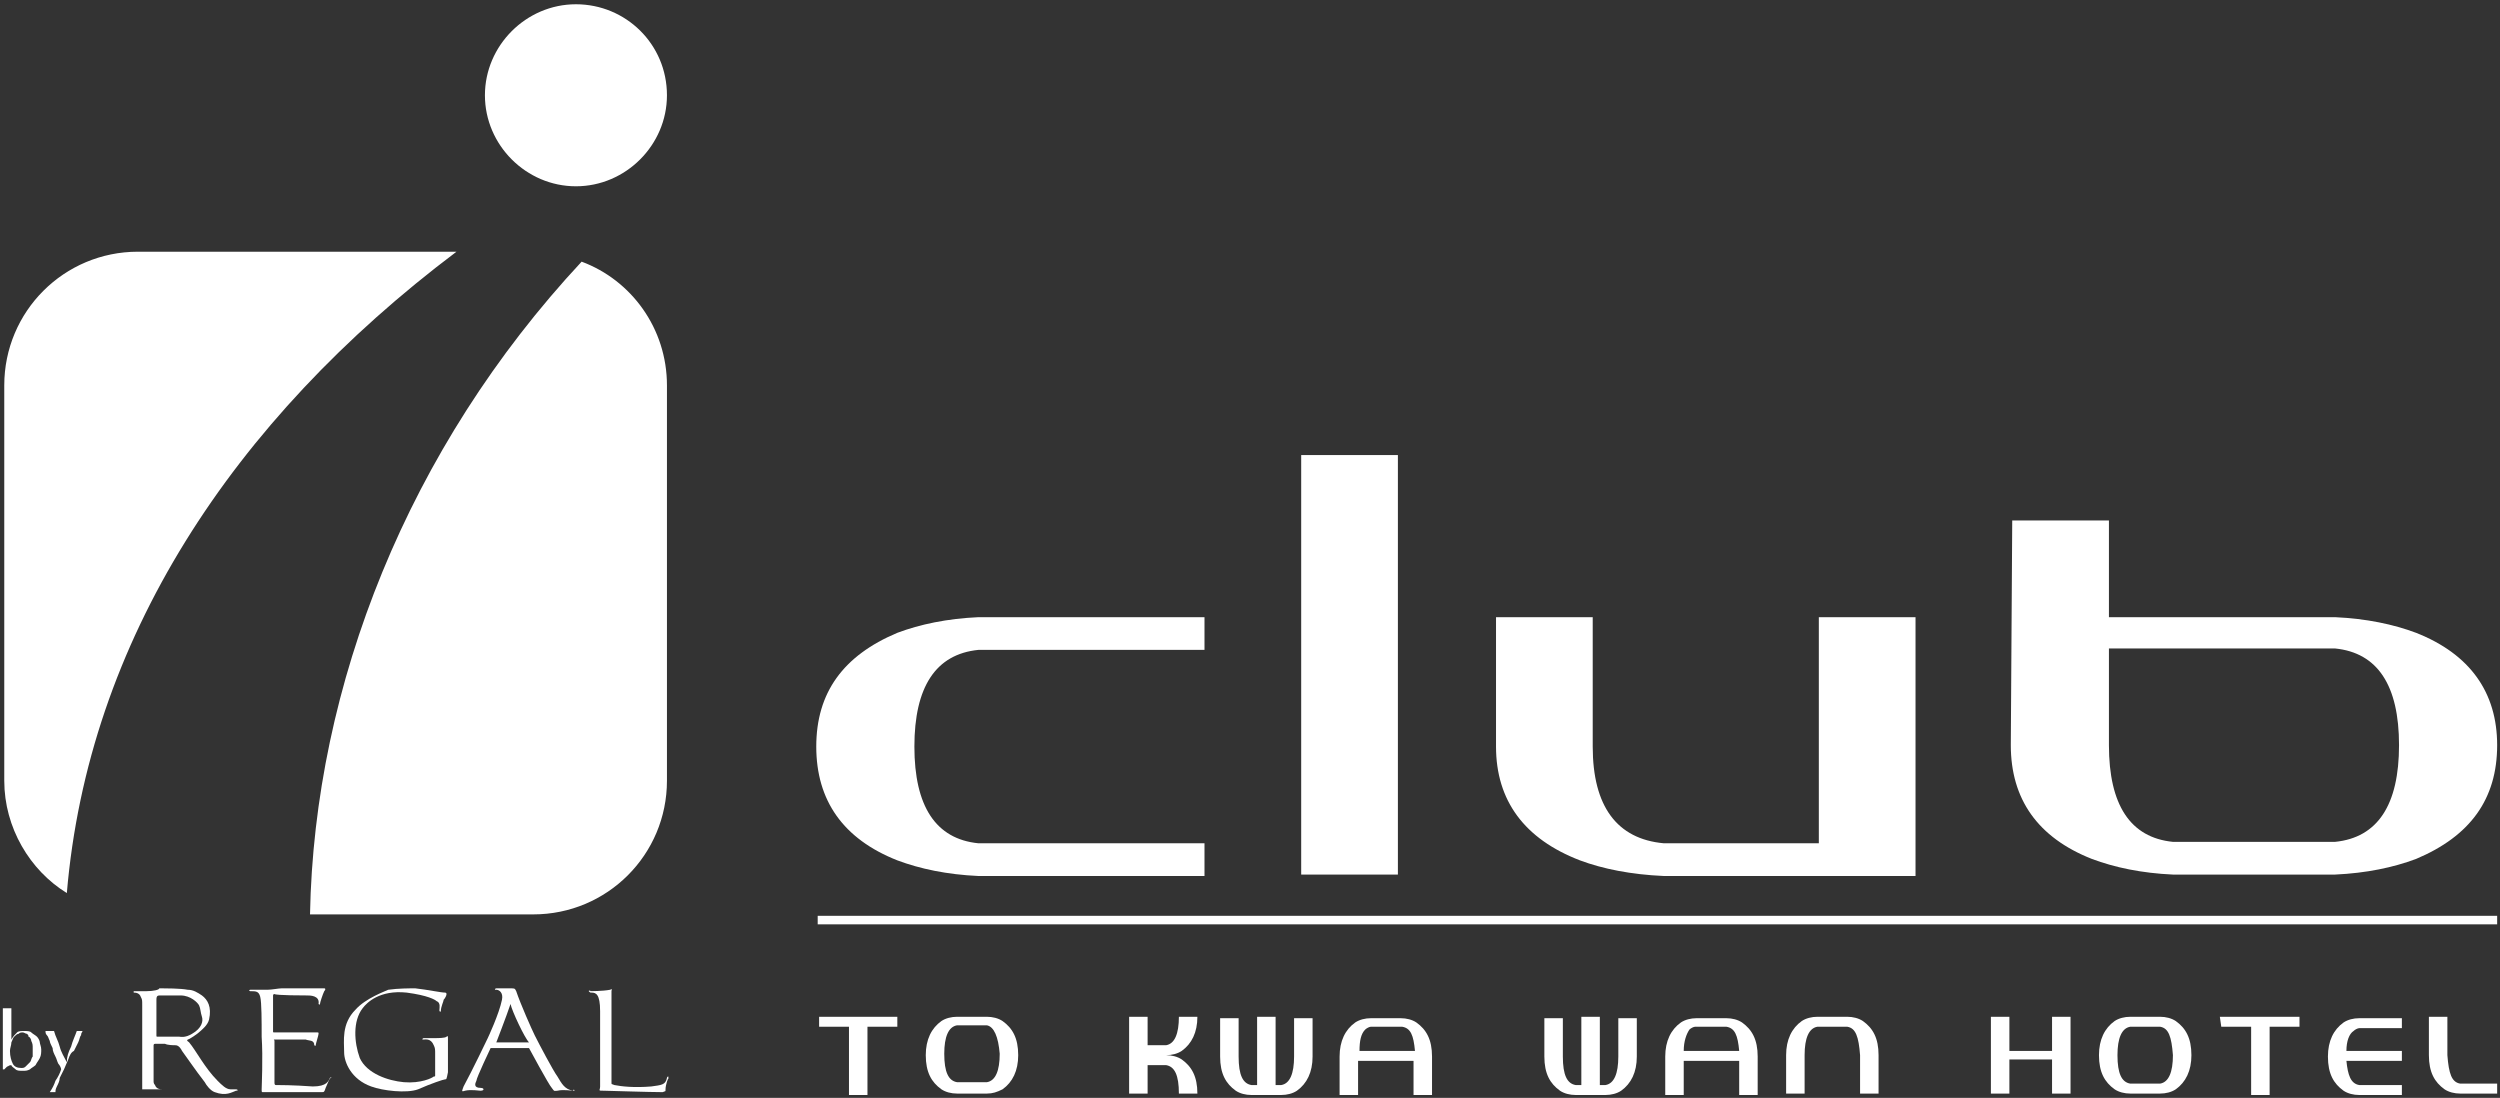<?xml version="1.0" encoding="utf-8"?>
<!-- Generator: Adobe Illustrator 27.7.0, SVG Export Plug-In . SVG Version: 6.00 Build 0)  -->
<svg version="1.1" id="Layer_1" xmlns="http://www.w3.org/2000/svg" xmlns:xlink="http://www.w3.org/1999/xlink" x="0px" y="0px"
	 viewBox="0 0 175.8 77.2" style="enable-background:new 0 0 175.8 77.2;" xml:space="preserve">
<rect x="0" y="0" width="175.8" height="77.2" fill="#333333" stroke="none"/>
<style type="text/css">
	.st0{fill:#FFFFFF;}
</style>
<g>
	<g>
		<path class="st0" d="M68.8,43.4h15.9v2.3H68.8c-3,0.3-4.5,2.6-4.5,6.8s1.5,6.5,4.5,6.8h15.9v2.3H68.8c-2.2-0.1-4.1-0.5-5.7-1.1
			c-3.8-1.5-5.7-4.2-5.7-8s1.9-6.4,5.7-8C64.7,43.9,66.6,43.5,68.8,43.4z"/>
		<polygon class="st0" points="91.5,32 91.5,52.4 91.5,61.5 98.3,61.5 98.3,41.1 98.3,32 		"/>
		<path class="st0" d="M127.9,59.3V43.4h6.8v18.2H117c-2.3-0.1-4.3-0.5-5.9-1.1c-3.9-1.5-5.9-4.2-5.9-8v-9.1h6.8v9.1
			c0,4.2,1.7,6.5,5,6.8H127.9z"/>
		<path class="st0" d="M141.5,36.6h6.8v6.8h15.9c2.2,0.1,4.1,0.5,5.7,1.1c3.8,1.5,5.7,4.2,5.7,7.9c0,3.8-1.9,6.4-5.7,8
			c-1.6,0.6-3.5,1-5.7,1.1h-11.4c-2.2-0.1-4.1-0.5-5.7-1.1c-3.8-1.5-5.7-4.2-5.7-8L141.5,36.6L141.5,36.6z M148.3,52.4
			c0,4.2,1.5,6.5,4.5,6.8h11.4c3-0.3,4.5-2.6,4.5-6.8s-1.5-6.5-4.5-6.8h-15.9V52.4z"/>
	</g>
	<g>
		<g>
			<g>
				<g>
					<g>
						<path class="st0" d="M15.1,76.8c-0.3-0.1-0.6-0.5-0.7-0.7c-0.7-0.9-1.3-1.8-1.6-2.2c-0.2-0.4-0.4-0.4-0.5-0.4s-0.5,0-0.7-0.1
							c-0.3,0-0.5,0-0.7,0c-0.1,0-0.1,0.1-0.1,0.1s0,2.4,0,2.5s0,0.2,0.1,0.3c0.1,0.3,0.4,0.3,0.5,0.3h0.1c0,0,0,0-0.1,0
							s-0.3,0-0.5,0s-0.3,0-0.4,0c-0.1,0-0.3,0-0.5,0c0,0.2,0,0,0,0s0-5.5,0-5.9s0-0.4-0.1-0.6c-0.1-0.3-0.4-0.3-0.5-0.3
							c0,0,0,0,0-0.1l0,0c0.1,0,0.4,0,0.9,0s0.9-0.1,0.9-0.2c0.1,0,0,0,0.2,0s1.3,0,1.8,0.1c0.4,0,0.7,0.2,1,0.4
							c0.4,0.3,0.7,0.8,0.5,1.7c-0.1,0.4-0.5,0.7-0.6,0.8c-0.2,0.2-0.8,0.6-0.9,0.6c-0.1,0.1,0,0.1,0.1,0.2c0.5,0.6,1.1,1.8,2,2.7
							c0.3,0.3,0.6,0.6,0.9,0.6c0.2,0,0.3,0,0.4,0s0.2,0.1,0,0.1C16.3,76.8,15.9,77.1,15.1,76.8z M14,70.7c-0.1-0.2-0.6-0.7-1.3-0.7
							c-0.8,0-1.3,0-1.4,0c-0.2,0-0.3,0-0.3,0.3s0,2.5,0,2.5c0,0.1,0,0.1,0.1,0.1c0.2,0,1.4,0,1.5,0s0.4,0.1,0.9-0.2
							c0.7-0.4,0.8-0.9,0.7-1.2C14.1,71.2,14.1,70.9,14,70.7z"/>
						<path class="st0" d="M22.9,76.5c-0.1,0.3-0.1,0.3-0.3,0.3c-1.5,0-4,0-4.1,0s-0.1,0-0.1-0.2s0.1-2.2,0-3.7c0-1.1,0-2.4-0.1-2.8
							s-0.3-0.4-0.7-0.4c-0.1,0-0.1-0.1,0-0.1s1,0,1.2,0c0.3,0,0.8-0.1,1-0.1c0.1,0,2.8,0,3,0c0.1,0,0.1,0.1,0,0.2
							c-0.1,0.2-0.3,0.8-0.3,0.9s-0.1,0-0.1,0c0.1-0.6-0.6-0.6-0.8-0.6c-0.2,0-2.2,0-2.3-0.1c-0.1,0-0.1,0.1-0.1,0.1v2.5
							c0,0.1,0,0.1,0.1,0.1c0,0,2.9,0,3,0s0.1,0,0.1,0.1s-0.2,0.7-0.2,0.8c0,0.1-0.1,0-0.1,0c0-0.4-0.4-0.3-0.6-0.4
							c-0.1,0-2.2,0-2.2,0c-0.1,0,0,0,0,0.1c0,0,0,2.8,0,2.9s0,0.2,0.1,0.2c0.2,0,1.2,0,2.6,0.1c1,0,1.1-0.4,1.2-0.6
							c0,0,0.1-0.1,0.1,0C23.2,75.7,23,76.3,22.9,76.5z"/>
						<path class="st0" d="M31.3,75.9c-0.1,0-1,0.3-1.9,0.7c-0.8,0.3-2.5,0.1-3.3-0.2c-1.4-0.5-1.9-1.7-1.9-2.4c0-0.8-0.2-2,0.8-3
							c0.7-0.8,2.1-1.3,2.3-1.4c0.7-0.1,1.5-0.1,1.9-0.1c0.9,0.1,1.8,0.3,2.1,0.3c0.1,0,0.1,0.1,0.1,0.1c0,0.1-0.1,0.3-0.2,0.4
							c0,0.1-0.2,0.5-0.2,0.8c0,0,0,0.1-0.1,0c0,0,0,0,0-0.1s0.1-0.5-0.2-0.6c-0.1-0.1-0.6-0.4-2.1-0.6c-1.9-0.2-2.8,0.7-3.1,1.1
							c-0.7,0.9-0.6,2.4-0.2,3.5c0.5,1.1,2,1.6,3.1,1.7c1.2,0.1,2-0.3,2.1-0.4c0.1,0,0.1,0,0.1-0.1s0-1.1,0-1.5c0-0.3,0-0.4-0.1-0.6
							c-0.2-0.5-0.6-0.4-0.7-0.4h-0.1c0,0,0-0.1,0.1-0.1c0.2,0,0.5,0,0.8,0c0.2,0,0.7,0,0.8-0.1c0.1-0.1,0.1,0,0.1,0.1s0,2.2,0,2.4
							C31.4,75.9,31.4,75.9,31.3,75.9z"/>
						<path class="st0" d="M40.3,76.7c-0.1,0-0.7-0.1-1.1,0c-0.2,0-0.2,0.1-0.4-0.2c-0.2-0.2-1.6-2.8-1.6-2.8s-2.5,0-2.7,0
							c0,0-1,2.1-1,2.3c-0.1,0.2-0.2,0.5,0.3,0.5c0.2,0,0.2,0.1,0.2,0.1s0,0.1-0.2,0.1c-0.1,0-0.7-0.1-1.1,0c-0.3,0.1-0.2,0-0.1-0.3
							c0.6-1.1,1.7-3.4,1.7-3.4s0.8-1.7,1-2.7c0.1-0.5-0.2-0.7-0.4-0.7c-0.1,0-0.1,0-0.1,0c0-0.1,0.1-0.1,0.1-0.1s0.7,0,1,0
							s0.3,0,0.4,0.2c0.3,0.9,1.1,2.7,1.3,3.1c0.3,0.6,1.3,2.5,1.6,2.9C39.5,76.2,39.7,76.6,40.3,76.7c0-0.1,0.1-0.1,0.1,0
							C40.6,76.7,40.4,76.7,40.3,76.7z M35.9,70.6C35.9,70.6,35.8,70.3,35.9,70.6c-0.3,0.9-1,2.7-1,2.7h2.3
							C36.9,73,36,71.1,35.9,70.6z"/>
						<path class="st0" d="M46.8,76.6c0,0.2,0,0.1-0.2,0.2c-0.9,0-3.9-0.1-4.1-0.1c-0.5,0-0.3,0-0.3-0.3c0-1,0-4.5,0-5.3
							c0-1.2-0.3-1.3-0.6-1.3c-0.1,0-0.1,0-0.2-0.1c0-0.1,0.2,0,0.1,0c0,0,0.9,0,1.4-0.1c0.2-0.1,0.1,0,0.1,0.1c0,1,0,6,0,6.4
							c0,0.2,0,0.1,0.2,0.2c0.5,0.1,1.4,0.2,2.6,0.1c0.7-0.1,1-0.1,1.1-0.6c0,0,0-0.1,0.1-0.1c0,0,0,0.1,0,0.2
							C47,75.7,46.8,76.3,46.8,76.6z"/>
					</g>
				</g>
			</g>
			<g>
				<path class="st0" d="M2.9,73.8c0,0.2,0,0.4-0.1,0.6s-0.2,0.3-0.3,0.5c-0.1,0.1-0.3,0.2-0.4,0.3c-0.2,0.1-0.3,0.1-0.5,0.1
					s-0.4,0-0.5-0.1S0.8,75,0.8,74.9c-0.2,0-0.2,0.1-0.3,0.1c-0.1,0.1-0.1,0.1-0.2,0.2H0.2c0-0.1,0-0.2,0-0.3c0-0.1,0-0.3,0-0.4
					s0-0.3,0-0.5s0-0.3,0-0.4v-1c0-0.1,0-0.3,0-0.4c0-0.2,0-0.3,0-0.5s0-0.3,0-0.4s0-0.3,0-0.4c0.1,0,0.2,0,0.3,0h0.1
					c0,0,0.1,0,0.2,0c0,0.1,0,0.2,0,0.4c0,0.2,0,0.4,0,0.6s0,0.4,0,0.6s0,0.4,0,0.6l0,0c0.1-0.2,0.3-0.4,0.4-0.5s0.3-0.1,0.5-0.1
					s0.4,0,0.5,0.1s0.3,0.2,0.4,0.3c0.1,0.1,0.2,0.3,0.2,0.4C2.8,73.4,2.9,73.6,2.9,73.8z M2.3,73.7c0-0.2,0-0.3-0.1-0.5
					c0-0.1-0.1-0.3-0.2-0.3c0-0.1,0-0.1-0.1-0.2c-0.1,0-0.2-0.1-0.3-0.1s-0.2,0-0.3,0.1c-0.1,0-0.2,0.1-0.3,0.2s-0.1,0.2-0.2,0.4
					c0,0.2-0.1,0.4-0.1,0.6c0,0.4,0.1,0.7,0.2,0.9C1,75,1.2,75.1,1.5,75.1c0.1,0,0.2,0,0.3-0.1c0.1-0.1,0.2-0.2,0.3-0.3
					c0.1-0.1,0.1-0.3,0.2-0.4C2.3,74.1,2.3,73.9,2.3,73.7z"/>
				<path class="st0" d="M4.3,75.2c0-0.1-0.1-0.3-0.2-0.4C4,74.6,4,74.5,3.9,74.3s-0.2-0.4-0.2-0.6c-0.1-0.2-0.2-0.4-0.2-0.5
					c-0.1-0.2-0.1-0.3-0.2-0.4c-0.1-0.1-0.1-0.2-0.1-0.3c0.1,0,0.2,0,0.3,0s0.2,0,0.3,0c0.1,0.4,0.3,0.7,0.4,1.1s0.3,0.7,0.5,1.1
					c0-0.4,0.1-0.7,0.3-1.1c0.1-0.4,0.3-0.8,0.4-1.1c0.1,0,0.1,0,0.2,0s0.1,0,0.2,0c0,0.1-0.1,0.1-0.1,0.3c-0.1,0.1-0.1,0.3-0.2,0.5
					s-0.2,0.4-0.3,0.6C5,74,4.9,74.2,4.8,74.5c-0.1,0.2-0.2,0.5-0.3,0.7c-0.1,0.2-0.2,0.4-0.3,0.6c0,0.2-0.1,0.4-0.2,0.6
					c-0.1,0.2-0.1,0.3-0.1,0.4c-0.1,0-0.1,0-0.2,0c-0.1,0-0.1,0-0.2,0c0.2-0.3,0.3-0.5,0.4-0.8C4.1,75.7,4.2,75.5,4.3,75.2z"/>
			</g>
		</g>
		<path class="st0" d="M46.9,6.7c0,3.5-2.9,6.4-6.4,6.4s-6.4-2.9-6.4-6.4s2.9-6.4,6.4-6.4C44,0.3,46.9,3.1,46.9,6.7z"/>
		<path class="st0" d="M45.7,6.7c0,2.9-2.3,5.2-5.2,5.2s-5.2-2.3-5.2-5.2s2.3-5.2,5.2-5.2C43.3,1.5,45.7,3.8,45.7,6.7z"/>
		<path class="st0" d="M42.9,4.9c0,0.5-0.4,0.9-0.9,0.9s-0.9-0.4-0.9-0.9C41.2,4.4,41.6,4,42,4C42.5,4,42.9,4.4,42.9,4.9z"/>
		<path class="st0" d="M46.9,27.1v27.8c0,5.2-4.2,9.4-9.4,9.4H21.8c0.3-16.1,6.9-32.8,19.1-45.9C44.4,19.7,46.9,23.1,46.9,27.1z
			 M32.1,17.7H9.7c-5.2,0-9.4,4.2-9.4,9.4v27.8c0,3.3,1.8,6.3,4.4,7.9C6.2,45.1,16.3,29.6,32.1,17.7z"/>
	</g>
	<g>
		<g>
			<rect x="57.5" y="64.4" class="st0" width="118.1" height="0.6"/>
		</g>
		<g>
			<g>
				<path class="st0" d="M57.5,71.5h5.6v0.7H61V77h-1.3v-4.8h-2.1v-0.7H57.5z"/>
				<path class="st0" d="M69.4,76.9h-2.1c-0.4,0-0.8-0.1-1.1-0.3c-0.7-0.5-1.1-1.2-1.1-2.4c0-1.1,0.4-1.9,1.1-2.4
					c0.3-0.2,0.7-0.3,1.1-0.3h2.1c0.4,0,0.8,0.1,1.1,0.3c0.7,0.5,1.1,1.2,1.1,2.4c0,1.1-0.4,1.9-1.1,2.4
					C70.1,76.8,69.8,76.9,69.4,76.9z M69.4,72.1h-2.1c-0.6,0.1-0.9,0.8-0.9,2c0,1.3,0.3,1.9,0.9,2h2.1c0.6-0.1,0.9-0.8,0.9-2
					C70.2,72.9,69.9,72.2,69.4,72.1z"/>
				<path class="st0" d="M82.9,76.9c0-1.3-0.3-1.9-0.9-2h-1.3v2h-1.3v-5.4h1.3v2H82c0.6-0.1,0.9-0.8,0.9-2h1.3
					c0,1.1-0.4,1.9-1.1,2.4c-0.3,0.2-0.7,0.3-1.1,0.3c0.4,0,0.8,0.1,1.1,0.3c0.7,0.5,1.1,1.2,1.1,2.4C84.2,76.9,82.9,76.9,82.9,76.9
					z"/>
				<path class="st0" d="M88.4,71.5h1.3v4.8h0.4c0.6-0.1,0.9-0.8,0.9-2v-2.7h1.3v2.7c0,1.1-0.4,1.9-1.1,2.4
					c-0.3,0.2-0.7,0.3-1.1,0.3H88c-0.4,0-0.8-0.1-1.1-0.3c-0.7-0.5-1.1-1.2-1.1-2.4v-2.7h1.3v2.7c0,1.3,0.3,1.9,0.9,2h0.4L88.4,71.5
					L88.4,71.5z"/>
				<path class="st0" d="M99.4,74.6h-3.9V77h-1.3v-2.7c0-1.1,0.4-1.9,1.1-2.4c0.3-0.2,0.7-0.3,1.1-0.3h2.1c0.4,0,0.8,0.1,1.1,0.3
					c0.7,0.5,1.1,1.2,1.1,2.4V77h-1.3L99.4,74.6L99.4,74.6z M95.6,73.9h3.9c-0.1-1.1-0.3-1.6-0.9-1.7h-2.2c-0.1,0-0.3,0.1-0.4,0.2
					C95.7,72.7,95.6,73.2,95.6,73.9z"/>
				<path class="st0" d="M111.2,71.5h1.3v4.8h0.4c0.6-0.1,0.9-0.8,0.9-2v-2.7h1.3v2.7c0,1.1-0.4,1.9-1.1,2.4
					c-0.3,0.2-0.7,0.3-1.1,0.3h-2.1c-0.4,0-0.8-0.1-1.1-0.3c-0.7-0.5-1.1-1.2-1.1-2.4v-2.7h1.3v2.7c0,1.3,0.3,1.9,0.9,2h0.4
					L111.2,71.5L111.2,71.5z"/>
				<path class="st0" d="M122.3,74.6h-3.9V77h-1.3v-2.7c0-1.1,0.4-1.9,1.1-2.4c0.3-0.2,0.7-0.3,1.1-0.3h2.1c0.4,0,0.8,0.1,1.1,0.3
					c0.7,0.5,1.1,1.2,1.1,2.4V77h-1.3L122.3,74.6L122.3,74.6z M118.4,73.9h3.9c-0.1-1.1-0.3-1.6-0.9-1.7h-2.2
					c-0.1,0-0.3,0.1-0.4,0.2C118.6,72.7,118.4,73.2,118.4,73.9z"/>
				<path class="st0" d="M129.9,72.2h-2.1c-0.6,0.1-0.9,0.8-0.9,2v2.7h-1.3v-2.7c0-1.1,0.4-1.9,1.1-2.4c0.3-0.2,0.7-0.3,1.1-0.3h2.1
					c0.4,0,0.8,0.1,1.1,0.3c0.7,0.5,1.1,1.2,1.1,2.4v2.7h-1.3v-2.7C130.7,72.9,130.5,72.3,129.9,72.2z"/>
				<path class="st0" d="M144.3,71.5h1.3v5.4h-1.3v-2.4h-3v2.4H140v-5.4h1.3v2.4h3V71.5z"/>
				<path class="st0" d="M151.9,76.9h-2.1c-0.4,0-0.8-0.1-1.1-0.3c-0.7-0.5-1.1-1.2-1.1-2.4c0-1.1,0.4-1.9,1.1-2.4
					c0.3-0.2,0.7-0.3,1.1-0.3h2.1c0.4,0,0.8,0.1,1.1,0.3c0.7,0.5,1.1,1.2,1.1,2.4c0,1.1-0.4,1.9-1.1,2.4
					C152.7,76.8,152.3,76.9,151.9,76.9z M151.9,72.2h-2.1c-0.6,0.1-0.9,0.8-0.9,2c0,1.3,0.3,1.9,0.9,2h2.1c0.6-0.1,0.9-0.8,0.9-2
					C152.7,72.9,152.5,72.3,151.9,72.2z"/>
				<path class="st0" d="M156.1,71.5h5.6v0.7h-2.1V77h-1.3v-4.8h-2.1L156.1,71.5L156.1,71.5z"/>
				<path class="st0" d="M165,73.9h3.9v0.7H165c0.1,1,0.3,1.6,0.9,1.7h3V77h-3c-0.4,0-0.8-0.1-1.1-0.3c-0.7-0.5-1.1-1.2-1.1-2.4
					c0-1.1,0.4-1.9,1.1-2.4c0.3-0.2,0.7-0.3,1.1-0.3h3v0.7h-3c-0.1,0-0.3,0.1-0.4,0.2C165.2,72.7,165,73.2,165,73.9z"/>
				<path class="st0" d="M173,76.2h2.6v0.7H173c-0.4,0-0.8-0.1-1.1-0.3c-0.7-0.5-1.1-1.2-1.1-2.4v-2.7h1.3v2.7
					C172.2,75.5,172.4,76.1,173,76.2z"/>
			</g>
		</g>
	</g>
</g>
</svg>
